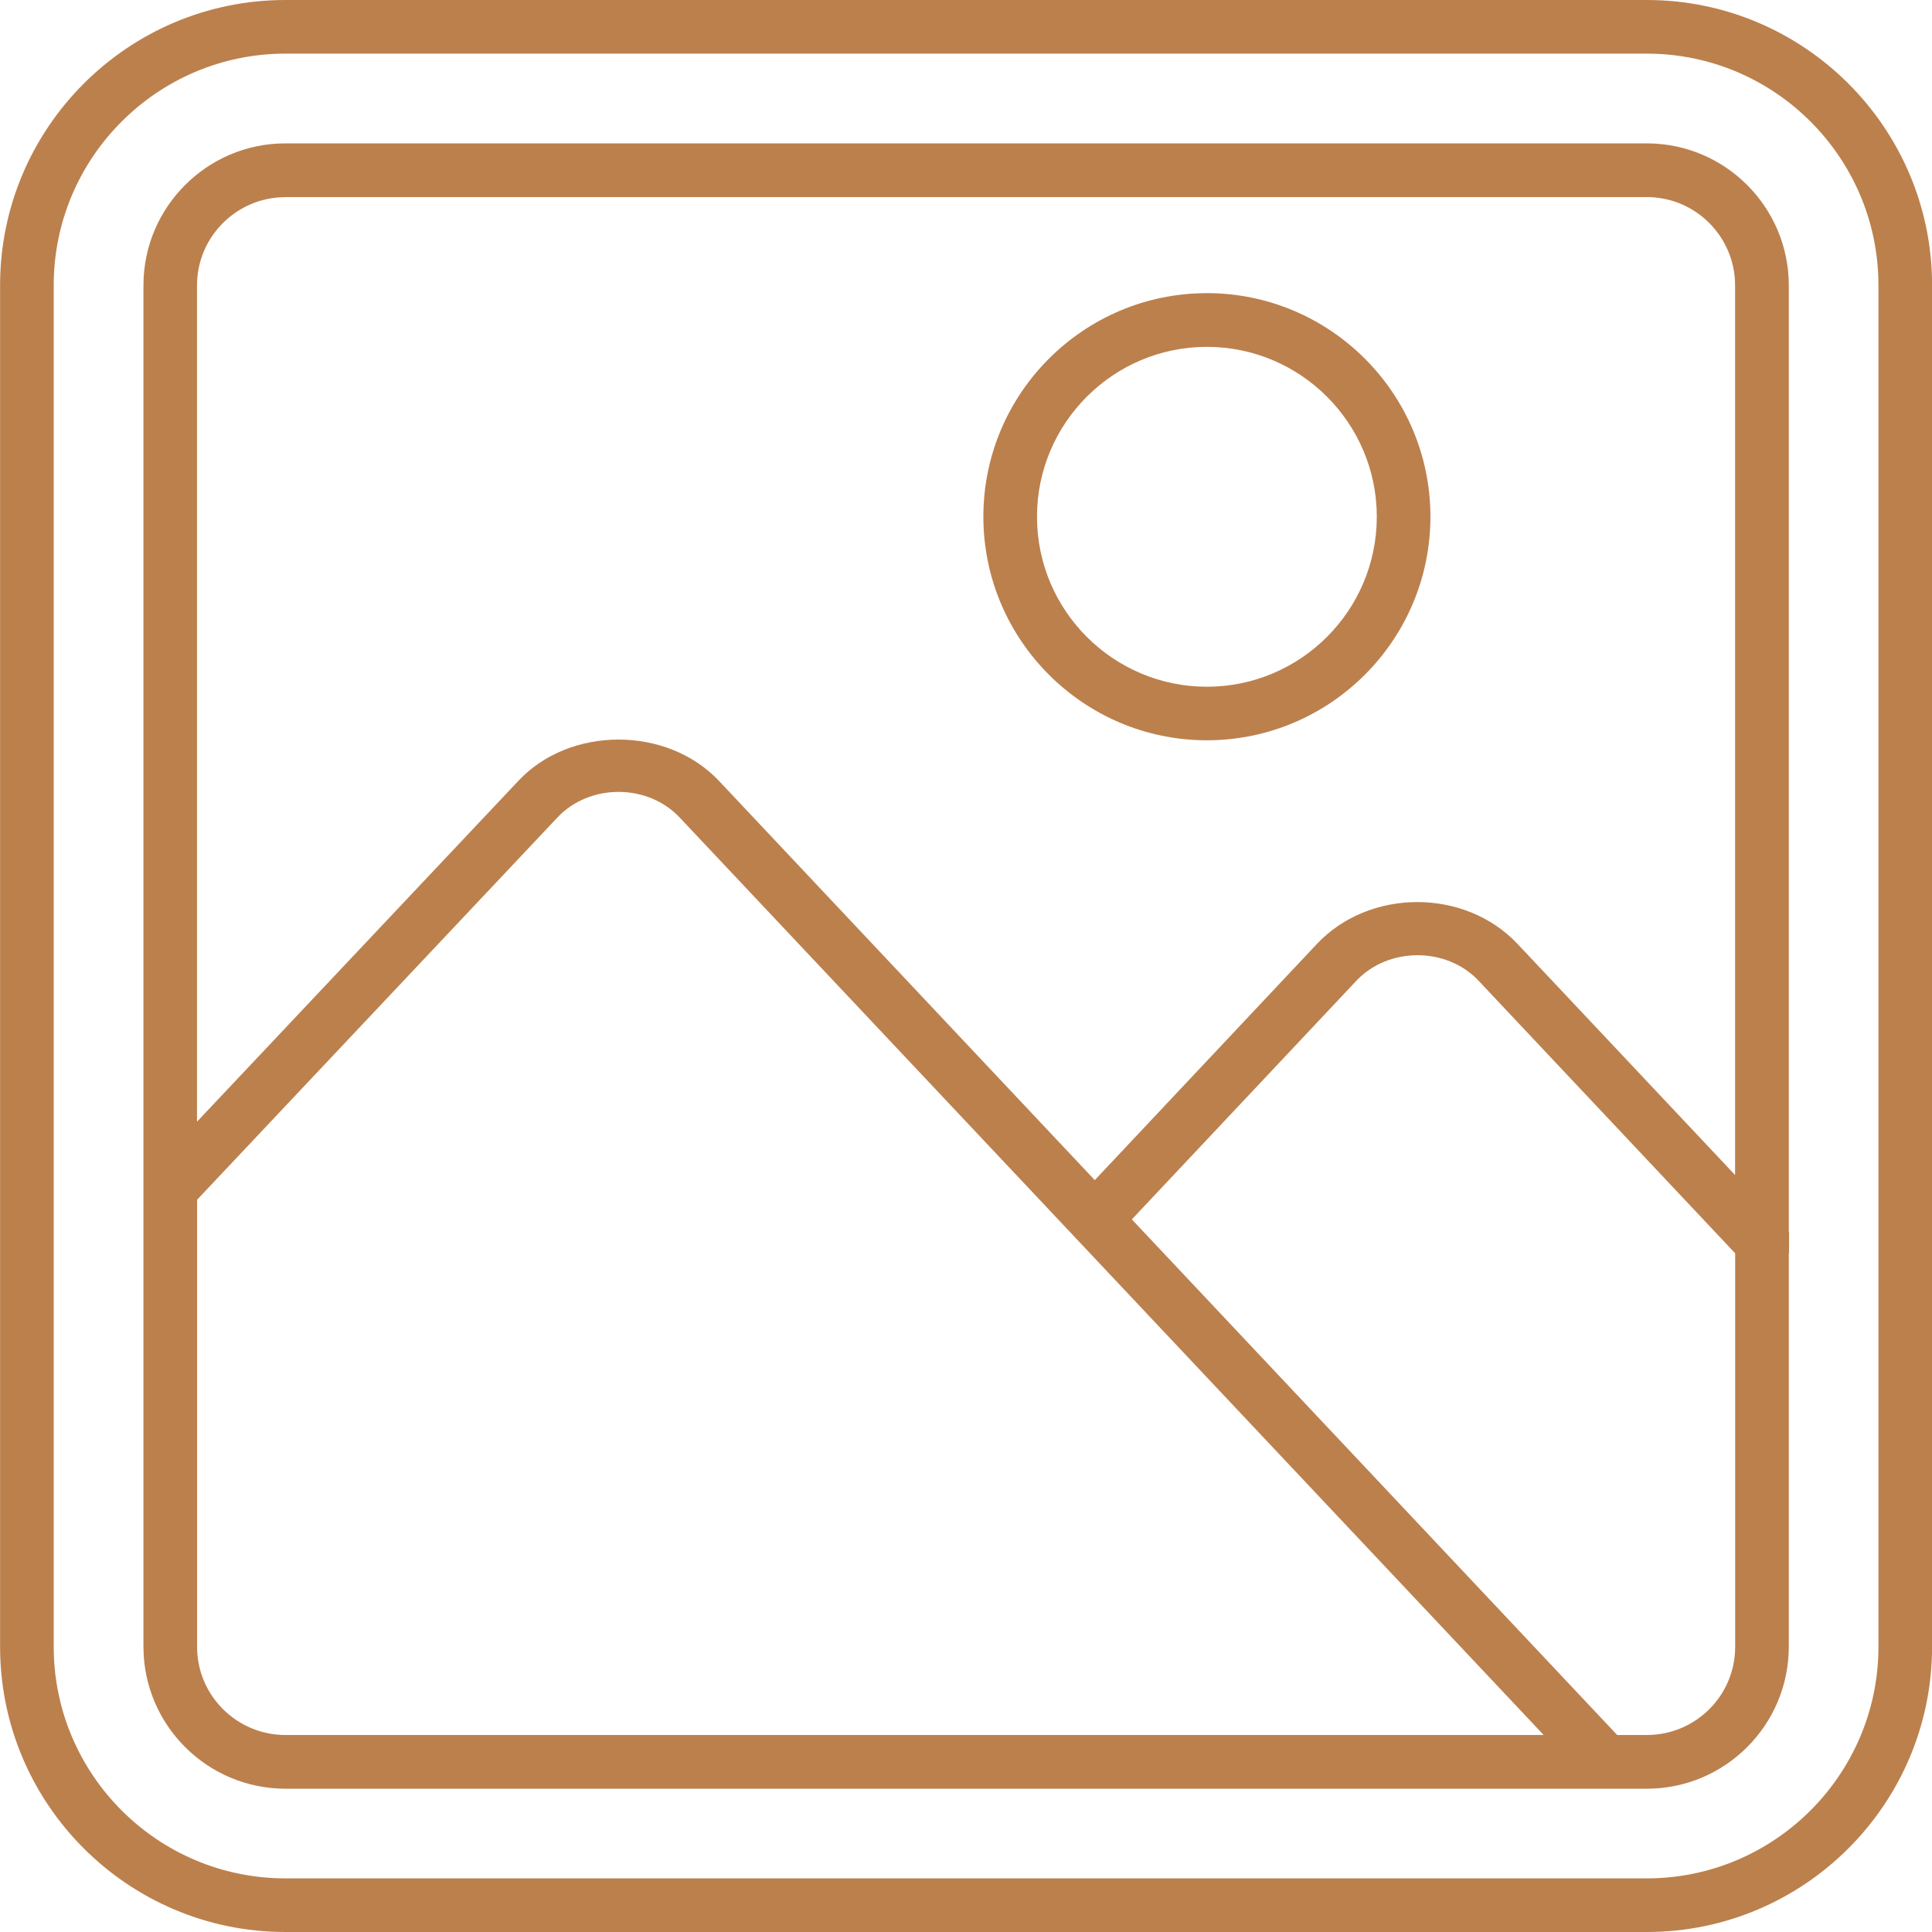 <?xml version="1.0" encoding="UTF-8" standalone="no"?>
<svg
   xmlns:dc="http://purl.org/dc/elements/1.1/"
   xmlns:cc="http://creativecommons.org/ns#"
   xmlns:rdf="http://www.w3.org/1999/02/22-rdf-syntax-ns#"
   xmlns:svg="http://www.w3.org/2000/svg"
   xmlns="http://www.w3.org/2000/svg"
   xmlns:sodipodi="http://sodipodi.sourceforge.net/DTD/sodipodi-0.dtd"
   xmlns:inkscape="http://www.inkscape.org/namespaces/inkscape"
   width="23.812mm"
   height="23.812mm"
   viewBox="0 0 23.812 23.812"
   version="1.1"
   id="svg856"
   inkscape:version="1.0.2 (e86c870879, 2021-01-15)"
   sodipodi:docname="picture.svg">
  <defs
     id="defs850" />
  <sodipodi:namedview
     id="base"
     pagecolor="#ffffff"
     bordercolor="#666666"
     borderopacity="1.0"
     inkscape:pageopacity="0.0"
     inkscape:pageshadow="2"
     inkscape:zoom="2.8"
     inkscape:cx="88.835678"
     inkscape:cy="107.06857"
     inkscape:document-units="mm"
     inkscape:current-layer="layer1"
     inkscape:document-rotation="0"
     showgrid="false"
     fit-margin-top="0"
     fit-margin-left="0"
     fit-margin-right="0"
     fit-margin-bottom="0"
     inkscape:window-width="1920"
     inkscape:window-height="1057"
     inkscape:window-x="-8"
     inkscape:window-y="-8"
     inkscape:window-maximized="1" />
  <g
     inkscape:label="Layer 1"
     inkscape:groupmode="layer"
     id="layer1"
     transform="translate(38.365,67.091)">
    <path
       d="m -18.068,-67.091 h -16.78 c -1.939,0 -3.516,1.577 -3.516,3.516 v 16.78 c 0,1.939 1.577,3.516 3.516,3.516 h 16.78 c 1.939,0 3.516,-1.577 3.516,-3.516 v -16.78 c 0,-1.939 -1.577,-3.516 -3.516,-3.516 z m 2.855,20.296 c 0,1.574 -1.281,2.855 -2.855,2.855 h -16.78 c -1.574,0 -2.855,-1.281 -2.855,-2.855 v -16.78 c 0,-1.574 1.281,-2.855 2.855,-2.855 h 16.78 c 1.574,0 2.855,1.281 2.855,2.855 z m -1.105,-16.779 c 0,-0.964 -0.784,-1.75 -1.75,-1.75 h -16.779 c -0.964,0 -1.75,0.785 -1.75,1.75 v 16.779 c 0,0.964 0.785,1.75 1.75,1.75 h 16.779 c 0.965,0 1.75,-0.784 1.75,-1.75 v -4.848 h 0.003 v -0.26 l -0.003,-0.003 z m -18.529,-1.088 h 16.779 c 0.6,0 1.088,0.488 1.088,1.088 v 10.965 l -2.684,-2.851 c -0.647,-0.684 -1.819,-0.684 -2.467,0 l -2.741,2.914 -4.633,-4.922 c -0.64,-0.677 -1.835,-0.677 -2.47,0 l -3.962,4.202 v -10.307 c 0,-0.6 0.489,-1.088 1.089,-1.088 z m -1.089,17.868 v -5.511 h 0.001 l 4.44,-4.71 c 0.395,-0.421 1.112,-0.421 1.507,0 l 10.648,11.307 v 10e-4 h -15.507 c -0.6,0 -1.089,-0.487 -1.089,-1.087 z m 17.868,1.087 h -0.365 l -5.982,-6.355 2.769,-2.943 c 0.395,-0.417 1.109,-0.417 1.503,0 l 3.164,3.361 v 4.85 c 0.001,0.6 -0.488,1.087 -1.088,1.087 z m -5.422,-12.26 c 1.519,0 2.755,-1.236 2.755,-2.756 0,-1.519 -1.236,-2.755 -2.755,-2.755 -1.519,0 -2.755,1.236 -2.755,2.755 0,1.52 1.236,2.756 2.755,2.756 z m 0,-4.849 c 1.154,0 2.094,0.939 2.094,2.094 0,1.155 -0.939,2.095 -2.094,2.095 -1.154,0 -2.094,-0.939 -2.094,-2.095 0,-1.154 0.939,-2.094 2.094,-2.094 z"
       id="path2"
       style="stroke-width:0.265;fill:#bc804d;fill-opacity:1" />
  </g>
</svg>
